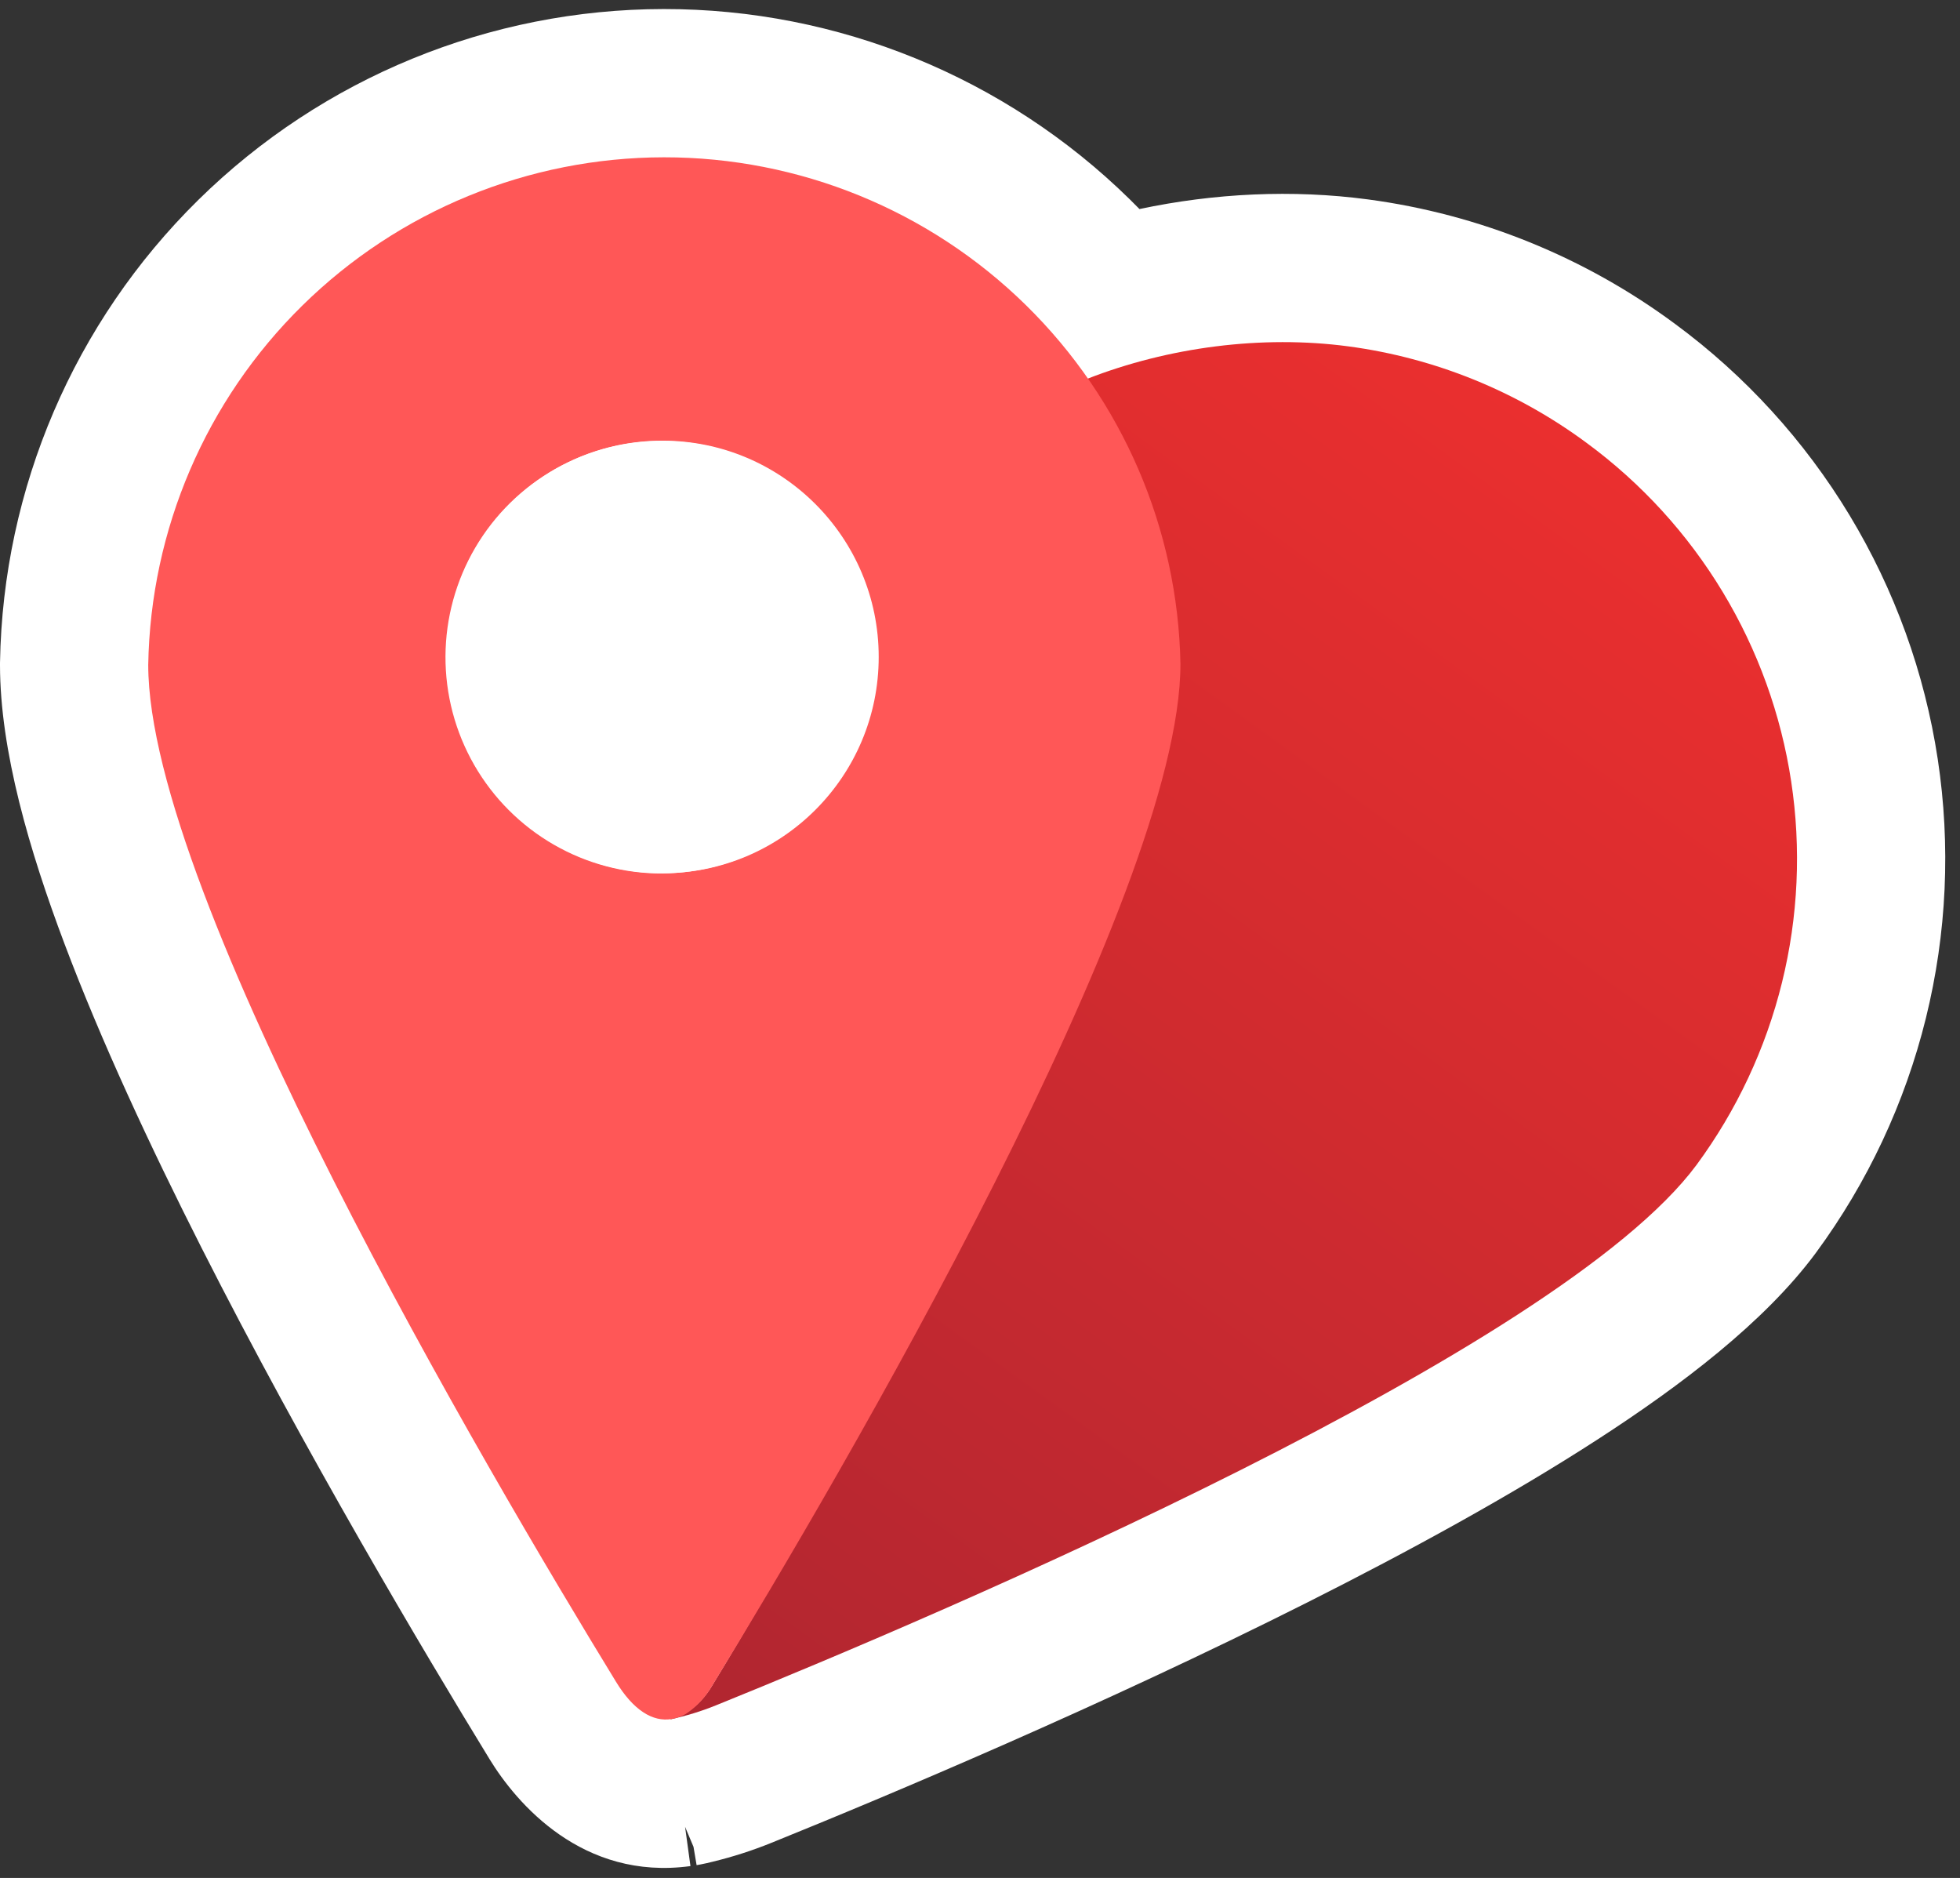 <svg width="119" height="114" viewBox="0 0 119 114" fill="none" xmlns="http://www.w3.org/2000/svg">
<rect x="0" y="0" width="119" height="114" fill="#333333" stroke="none"/>
<path fill-rule="evenodd" clip-rule="evenodd" d="M40.686 104.364L40.689 104.364L40.702 104.362L40.69 104.37L40.722 104.363L40.795 104.348C40.885 104.332 40.975 104.312 41.063 104.287M43.275 113.012C44.491 112.718 45.683 112.334 46.842 111.864C53.907 109.009 66.954 103.524 79.365 97.278C85.563 94.16 91.754 90.776 97.019 87.366C102.048 84.109 107.115 80.277 110.228 76.083L110.237 76.07L110.247 76.057C113.388 71.792 115.659 66.949 116.929 61.806C118.199 56.663 118.443 51.32 117.649 46.082C116.854 40.845 115.035 35.815 112.296 31.28C109.56 26.75 105.959 22.801 101.698 19.661C96.224 15.605 89.809 13.005 83.056 12.105C78.477 11.494 73.718 11.727 69.182 12.69C68.983 12.486 68.781 12.284 68.577 12.084C61.026 4.681 50.871 0.539 40.297 0.549C29.723 0.559 19.575 4.721 12.039 12.138C4.502 19.555 0.18 29.636 0.001 40.208L0 40.284V40.36C0 45.585 1.802 51.681 3.911 57.279C6.12 63.145 9.093 69.542 12.228 75.731C18.506 88.125 25.75 100.293 29.723 106.787C31.351 109.451 35.356 114.176 41.92 113.279L41.594 110.896L42.106 112.111L42.294 113.222C42.38 113.207 42.467 113.192 42.554 113.175L42.556 113.174C42.798 113.128 43.038 113.074 43.275 113.012Z" fill="white"/>
<path d="M96.35 26.9C92.098 23.747 87.114 21.726 81.867 21.026C76.619 20.326 70.93 21.071 66 23C68.65 28.1 70.666 34.1 70.67 40.3C70.67 54.39 50.96 89.66 43.25 102.3C42.855 102.986 42.304 103.569 41.64 104C41.375 104.156 41.083 104.261 40.78 104.31L40.69 104.37C41.64 104.17 42.57 103.885 43.47 103.52C57.4 97.89 94.63 82 103 70.72C105.441 67.406 107.205 63.644 108.191 59.648C109.178 55.653 109.368 51.502 108.75 47.433C108.133 43.364 106.72 39.456 104.592 35.933C102.465 32.41 99.664 29.341 96.35 26.9Z" fill="url(#paint0_linear_1257_30570)"/>
<path d="M43.25 102.31C51 89.66 71.68 54.39 71.67 40.3C71.516 32.087 68.142 24.262 62.276 18.511C56.41 12.759 48.521 9.541 40.306 9.549C32.09 9.557 24.207 12.79 18.352 18.553C12.497 24.315 9.139 32.146 9 40.36C9 54.36 29.55 89.26 37.4 102.09C38.45 103.81 39.63 104.55 40.78 104.35C41.083 104.301 41.375 104.196 41.64 104.04C42.307 103.6 42.859 103.007 43.25 102.31ZM39.35 53C37.039 52.854 34.808 52.1 32.882 50.813C30.957 49.527 29.406 47.754 28.387 45.675C27.368 43.595 26.917 41.284 27.079 38.974C27.242 36.664 28.013 34.438 29.313 32.522C30.614 30.606 32.398 29.068 34.484 28.064C36.571 27.06 38.886 26.626 41.195 26.806C43.504 26.985 45.724 27.772 47.63 29.087C49.536 30.401 51.061 32.196 52.05 34.29C53.012 36.356 53.422 38.635 53.24 40.907C53.057 43.178 52.289 45.363 51.009 47.249C49.729 49.134 47.982 50.655 45.939 51.663C43.895 52.671 41.625 53.132 39.35 53Z" fill="#FF5757"/>
<path d="M40.22 53.01C47.471 53.01 53.35 47.132 53.35 39.88C53.35 32.629 47.471 26.75 40.22 26.75C32.968 26.75 27.09 32.629 27.09 39.88C27.09 47.132 32.968 53.01 40.22 53.01Z" fill="white"/>
<defs>
<linearGradient id="paint0_linear_1257_30570" x1="44.632" y1="102.391" x2="98.505" y2="27.921" gradientUnits="userSpaceOnUse">
<stop stop-color="#B22630"/>
<stop offset="0.99" stop-color="#EA2F2F"/>
</linearGradient>
</defs>
</svg>
